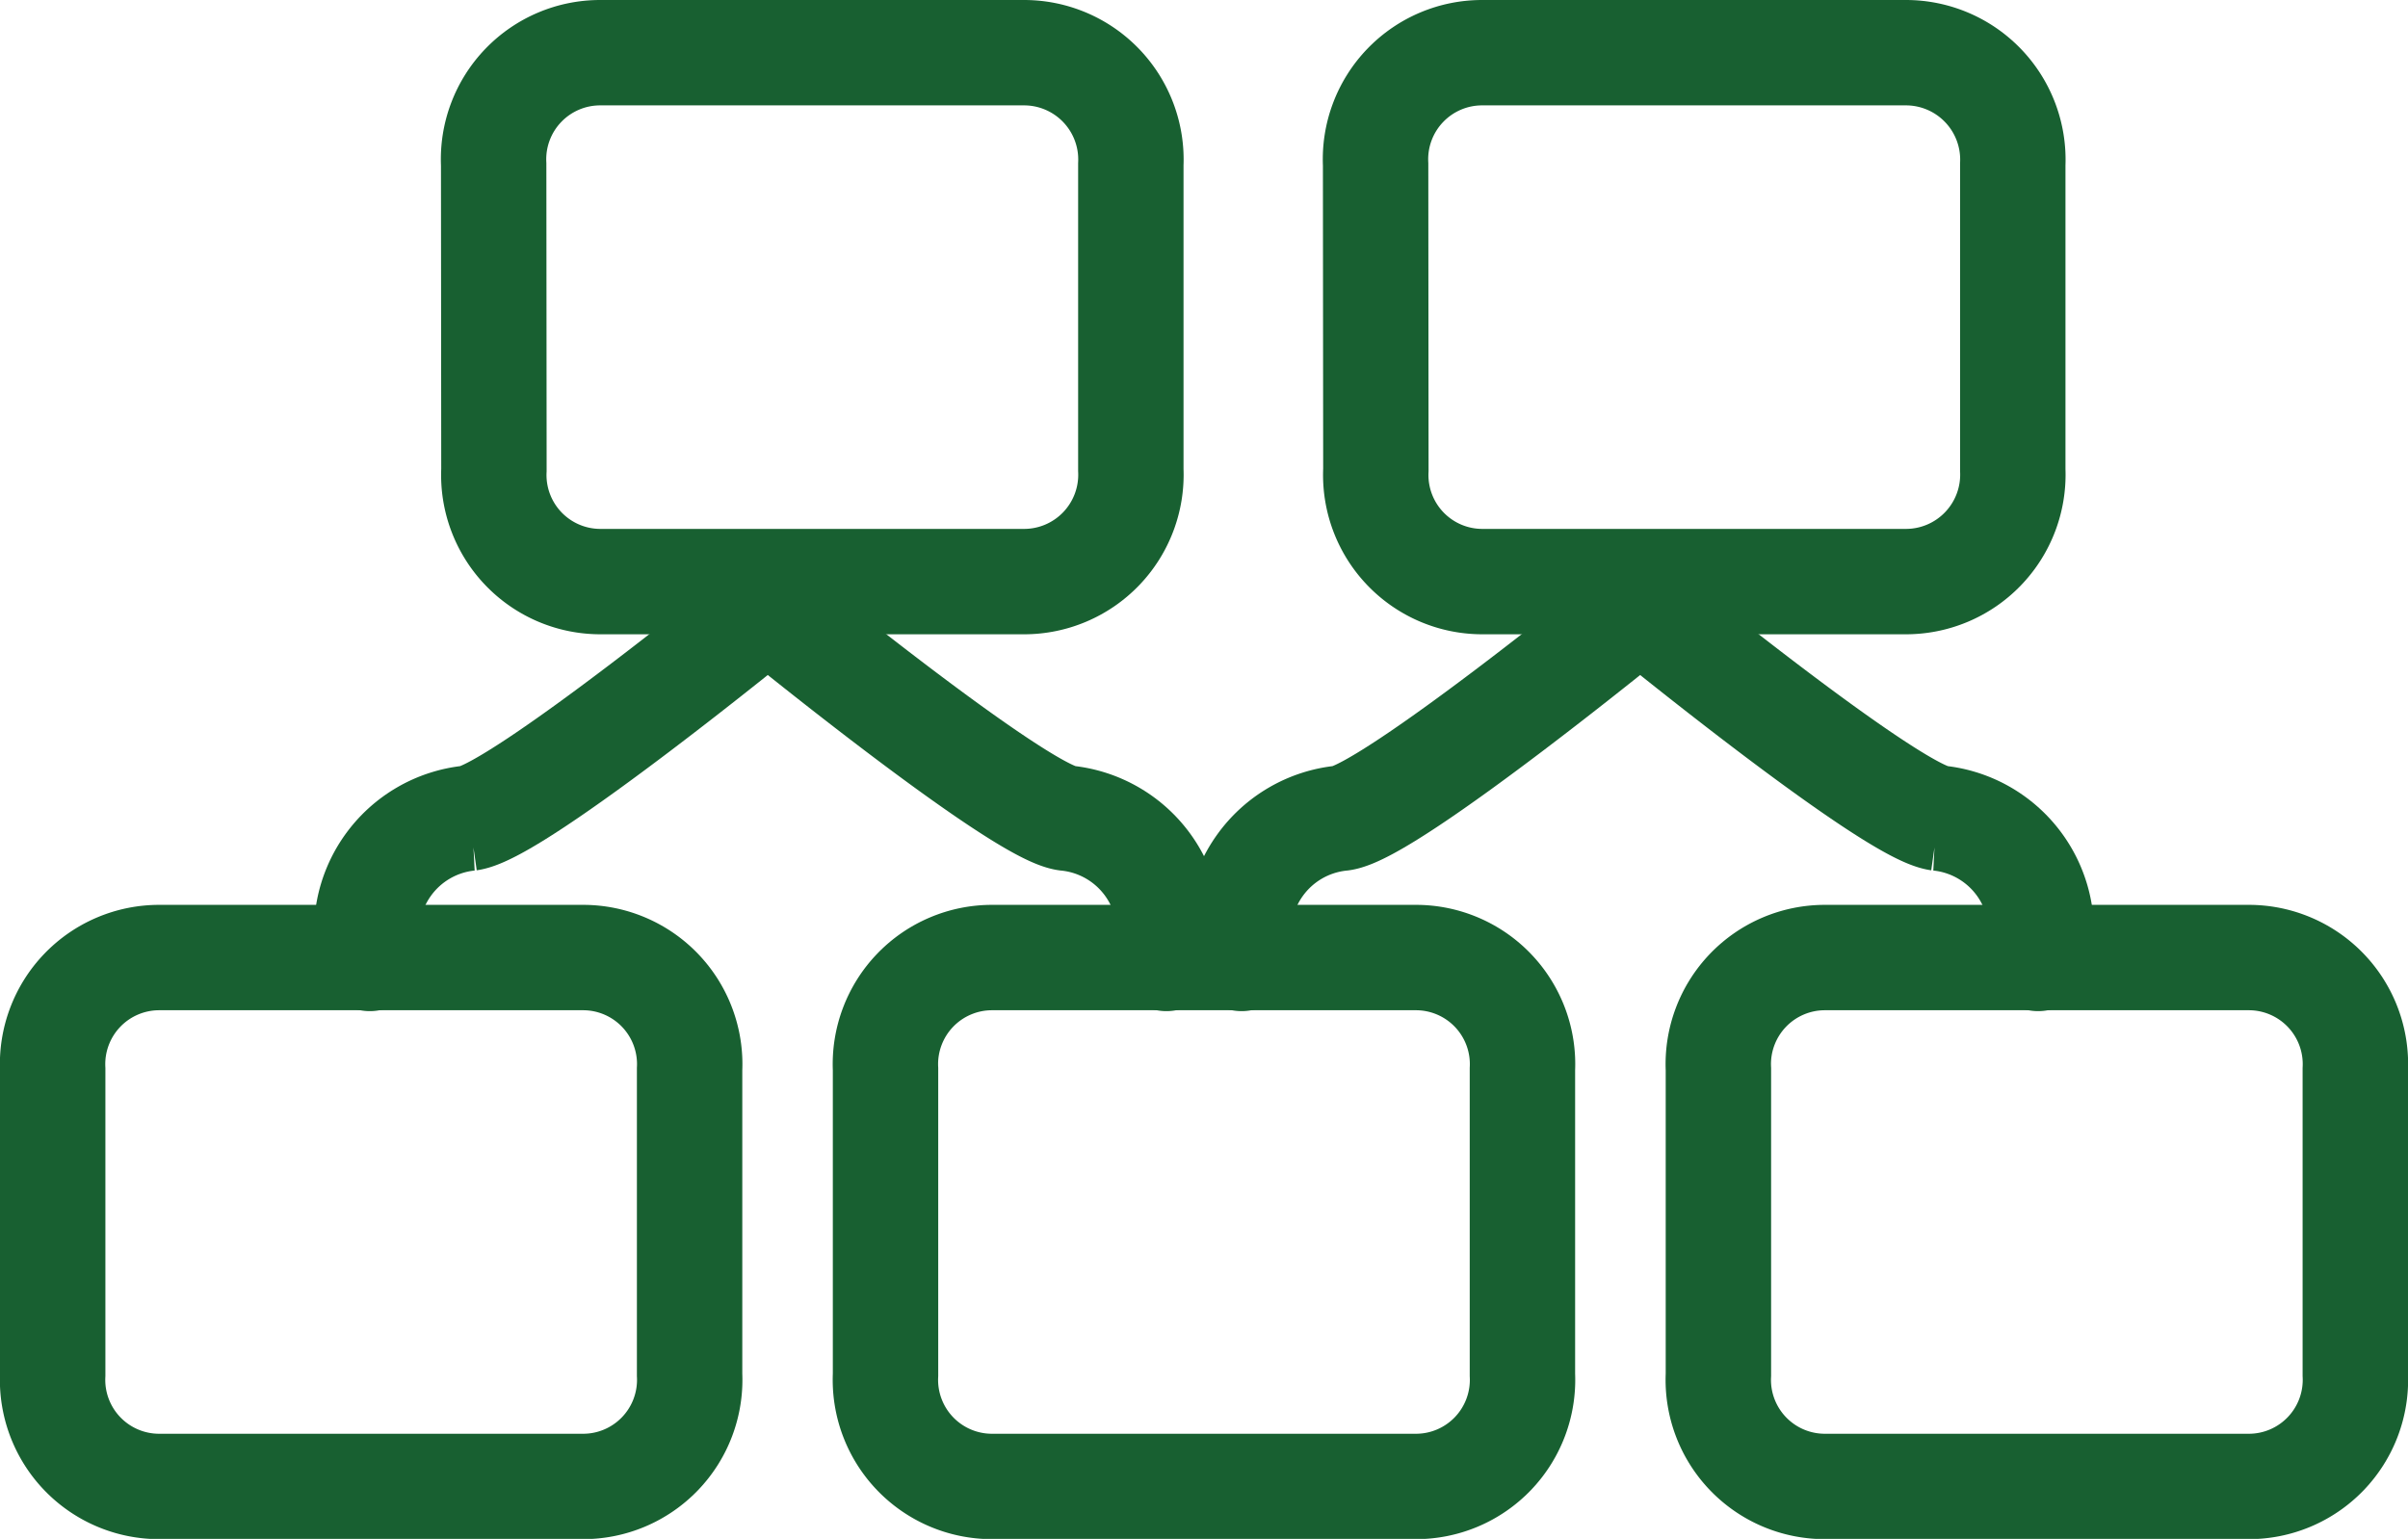 <svg xmlns="http://www.w3.org/2000/svg" width="45.695" height="29.206" viewBox="0 0 45.695 29.206">
  <g id="Group_992" data-name="Group 992" transform="translate(-1193.606 -1917.229)">
    <g id="Group_423" data-name="Group 423" transform="translate(1202.974 1918.229)">
      <path id="Path_731" data-name="Path 731" d="M2028.267,569.119A2.023,2.023,0,0,1,2030.3,567h8.03a2.028,2.028,0,0,1,2.028,2.119v5.8a2.028,2.028,0,0,1-2.028,2.119h-8.03a2.023,2.023,0,0,1-2.028-2.119Z" transform="translate(-2028.267 -567)" fill="rgba(0,0,0,0)" stroke="#186031" stroke-linecap="round" stroke-width="2" fill-rule="evenodd"/>
    </g>
    <g id="Group_424" data-name="Group 424" transform="translate(1219.71 1918.229)">
      <path id="Path_732" data-name="Path 732" d="M2048.567,569.119A2.023,2.023,0,0,1,2050.6,567h8.022a2.03,2.03,0,0,1,2.036,2.119v5.8a2.03,2.03,0,0,1-2.036,2.119H2050.6a2.023,2.023,0,0,1-2.028-2.119Z" transform="translate(-2048.567 -567)" fill="rgba(0,0,0,0)" stroke="#186031" stroke-linecap="round" stroke-width="2" fill-rule="evenodd"/>
    </g>
    <g id="Group_425" data-name="Group 425" transform="translate(1226.215 1935.402)">
      <path id="Path_733" data-name="Path 733" d="M2056.457,589.949a2.023,2.023,0,0,1,2.028-2.119h8.03a2.023,2.023,0,0,1,2.028,2.119v5.8a2.023,2.023,0,0,1-2.028,2.119h-8.03a2.023,2.023,0,0,1-2.028-2.119Z" transform="translate(-2056.457 -587.83)" fill="rgba(0,0,0,0)" stroke="#186031" stroke-linecap="round" stroke-width="2" fill-rule="evenodd"/>
    </g>
    <g id="Group_426" data-name="Group 426" transform="translate(1210.41 1935.402)">
      <path id="Path_734" data-name="Path 734" d="M2037.287,589.949a2.023,2.023,0,0,1,2.028-2.119h8.03a2.023,2.023,0,0,1,2.028,2.119v5.8a2.023,2.023,0,0,1-2.028,2.119h-8.03a2.023,2.023,0,0,1-2.028-2.119Z" transform="translate(-2037.287 -587.83)" fill="rgba(0,0,0,0)" stroke="#186031" stroke-linecap="round" stroke-width="2" fill-rule="evenodd"/>
    </g>
    <g id="Group_427" data-name="Group 427" transform="translate(1194.606 1935.402)">
      <path id="Path_735" data-name="Path 735" d="M2018.117,589.949a2.023,2.023,0,0,1,2.028-2.119h8.03a2.023,2.023,0,0,1,2.028,2.119v5.8a2.023,2.023,0,0,1-2.028,2.119h-8.03a2.023,2.023,0,0,1-2.028-2.119Z" transform="translate(-2018.117 -587.83)" fill="rgba(0,0,0,0)" stroke="#186031" stroke-linecap="round" stroke-width="2" fill-rule="evenodd"/>
    </g>
    <path id="Path_736" data-name="Path 736" d="M2053.052,579.76s-4.74,3.875-5.672,4.007a2.172,2.172,0,0,0-1.9,2.663" transform="translate(-828.313 1348.989)" fill="rgba(0,0,0,0)" stroke="#186031" stroke-linecap="round" stroke-width="2" fill-rule="evenodd"/>
    <path id="Path_737" data-name="Path 737" d="M2032.973,579.76s-4.741,3.875-5.672,4.007a2.167,2.167,0,0,0-1.888,2.663" transform="translate(-824.789 1348.989)" fill="rgba(0,0,0,0)" stroke="#186031" stroke-linecap="round" stroke-width="2" fill-rule="evenodd"/>
    <path id="Path_738" data-name="Path 738" d="M2054.647,579.76s4.741,3.875,5.672,4.007a2.167,2.167,0,0,1,1.888,2.663" transform="translate(-829.925 1348.989)" fill="rgba(0,0,0,0)" stroke="#186031" stroke-linecap="round" stroke-width="2" fill-rule="evenodd"/>
    <path id="Path_739" data-name="Path 739" d="M2034.567,579.76s4.741,3.875,5.672,4.007a2.171,2.171,0,0,1,1.9,2.663" transform="translate(-826.399 1348.989)" fill="rgba(0,0,0,0)" stroke="#186031" stroke-linecap="round" stroke-width="2" fill-rule="evenodd"/>
  </g>
</svg>
